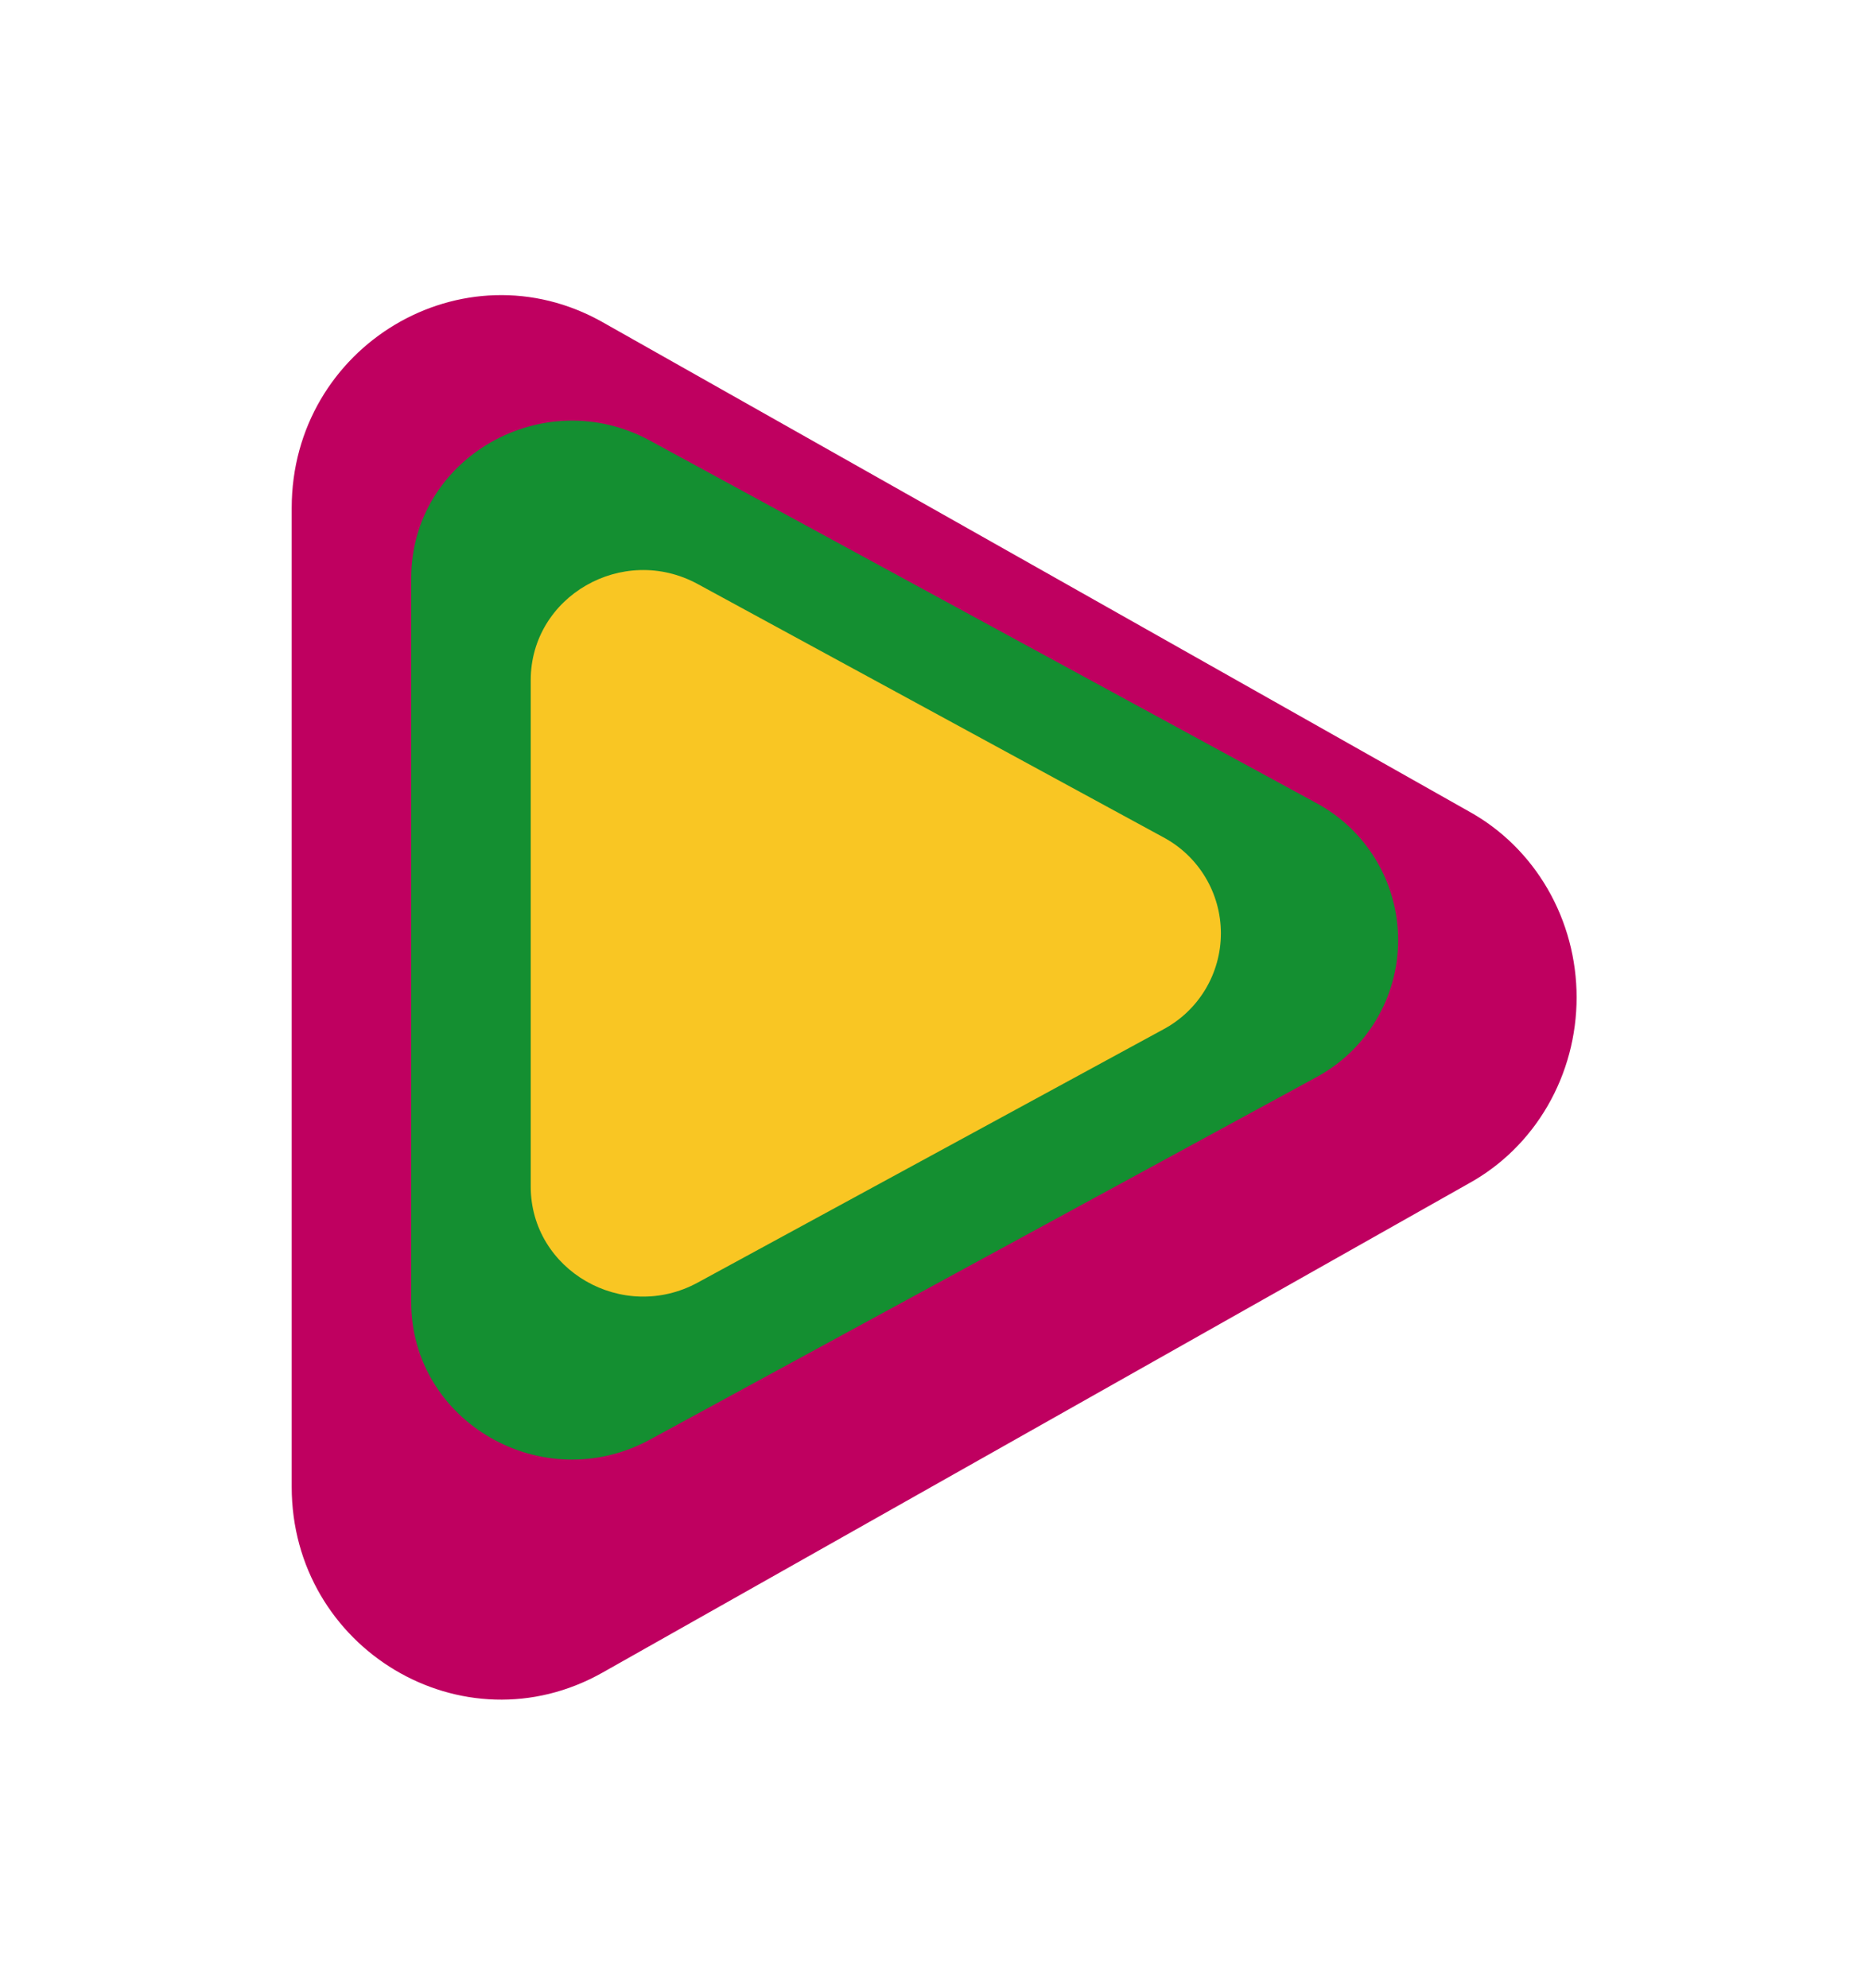 <?xml version="1.0" encoding="UTF-8"?> <svg xmlns="http://www.w3.org/2000/svg" width="173" height="184" viewBox="0 0 173 184" fill="none"><g filter="url(#filter0_d_3247_12621)"><path d="M135.98 64.046C138.987 65.707 141.502 68.185 143.256 71.216C145.01 74.247 145.936 77.716 145.936 81.252C145.936 84.788 145.01 88.257 143.256 91.288C141.502 94.319 138.987 96.797 135.98 98.457L55.777 143.743C42.863 151.036 27 141.546 27 126.544V35.966C27 20.951 42.863 11.468 55.777 18.755L135.98 64.046Z" fill="#BF0060"></path></g><g filter="url(#filter1_d_3247_12621)"><path d="M121.77 68.756C124.08 69.984 126.011 71.817 127.358 74.059C128.706 76.301 129.417 78.868 129.417 81.483C129.417 84.099 128.706 86.665 127.358 88.907C126.011 91.149 124.08 92.983 121.77 94.211L60.166 127.71C50.247 133.105 38.062 126.085 38.062 114.987V47.984C38.062 36.877 50.247 29.861 60.166 35.251L121.77 68.756Z" fill="#148F31"></path></g><g filter="url(#filter2_d_3247_12621)"><path d="M107.662 71.954C109.277 72.812 110.628 74.094 111.57 75.662C112.512 77.23 113.009 79.025 113.009 80.854C113.009 82.683 112.512 84.478 111.57 86.046C110.628 87.614 109.277 88.896 107.662 89.754L64.582 113.181C57.645 116.953 49.125 112.044 49.125 104.284V57.428C49.125 49.661 57.645 44.755 64.582 48.524L107.662 71.954Z" fill="#F9C623"></path></g><defs><filter id="filter0_d_3247_12621" x="0.447" y="0.761" width="172.044" height="183.106" filterUnits="userSpaceOnUse" color-interpolation-filters="sRGB"><feFlood flood-opacity="0" result="BackgroundImageFix"></feFlood><feColorMatrix in="SourceAlpha" type="matrix" values="0 0 0 0 0 0 0 0 0 0 0 0 0 0 0 0 0 0 127 0" result="hardAlpha"></feColorMatrix><feOffset dy="11.064"></feOffset><feGaussianBlur stdDeviation="13.277"></feGaussianBlur><feComposite in2="hardAlpha" operator="out"></feComposite><feColorMatrix type="matrix" values="0 0 0 0 0.517 0 0 0 0 0.095 0 0 0 0 0.306 0 0 0 0.25 0"></feColorMatrix><feBlend mode="normal" in2="BackgroundImageFix" result="effect1_dropShadow_3247_12621"></feBlend><feBlend mode="normal" in="SourceGraphic" in2="effect1_dropShadow_3247_12621" result="shape"></feBlend></filter><filter id="filter1_d_3247_12621" x="26.999" y="27.867" width="113.483" height="118.294" filterUnits="userSpaceOnUse" color-interpolation-filters="sRGB"><feFlood flood-opacity="0" result="BackgroundImageFix"></feFlood><feColorMatrix in="SourceAlpha" type="matrix" values="0 0 0 0 0 0 0 0 0 0 0 0 0 0 0 0 0 0 127 0" result="hardAlpha"></feColorMatrix><feOffset dy="5.532"></feOffset><feGaussianBlur stdDeviation="5.532"></feGaussianBlur><feComposite in2="hardAlpha" operator="out"></feComposite><feColorMatrix type="matrix" values="0 0 0 0 0.031 0 0 0 0 0.258 0 0 0 0 0.084 0 0 0 0.25 0"></feColorMatrix><feBlend mode="normal" in2="BackgroundImageFix" result="effect1_dropShadow_3247_12621"></feBlend><feBlend mode="normal" in="SourceGraphic" in2="effect1_dropShadow_3247_12621" result="shape"></feBlend></filter><filter id="filter2_d_3247_12621" x="38.061" y="41.697" width="86.01" height="89.377" filterUnits="userSpaceOnUse" color-interpolation-filters="sRGB"><feFlood flood-opacity="0" result="BackgroundImageFix"></feFlood><feColorMatrix in="SourceAlpha" type="matrix" values="0 0 0 0 0 0 0 0 0 0 0 0 0 0 0 0 0 0 127 0" result="hardAlpha"></feColorMatrix><feOffset dy="5.532"></feOffset><feGaussianBlur stdDeviation="5.532"></feGaussianBlur><feComposite in2="hardAlpha" operator="out"></feComposite><feColorMatrix type="matrix" values="0 0 0 0 0.192 0 0 0 0 0.15 0 0 0 0 0.023 0 0 0 0.25 0"></feColorMatrix><feBlend mode="normal" in2="BackgroundImageFix" result="effect1_dropShadow_3247_12621"></feBlend><feBlend mode="normal" in="SourceGraphic" in2="effect1_dropShadow_3247_12621" result="shape"></feBlend></filter></defs></svg> 